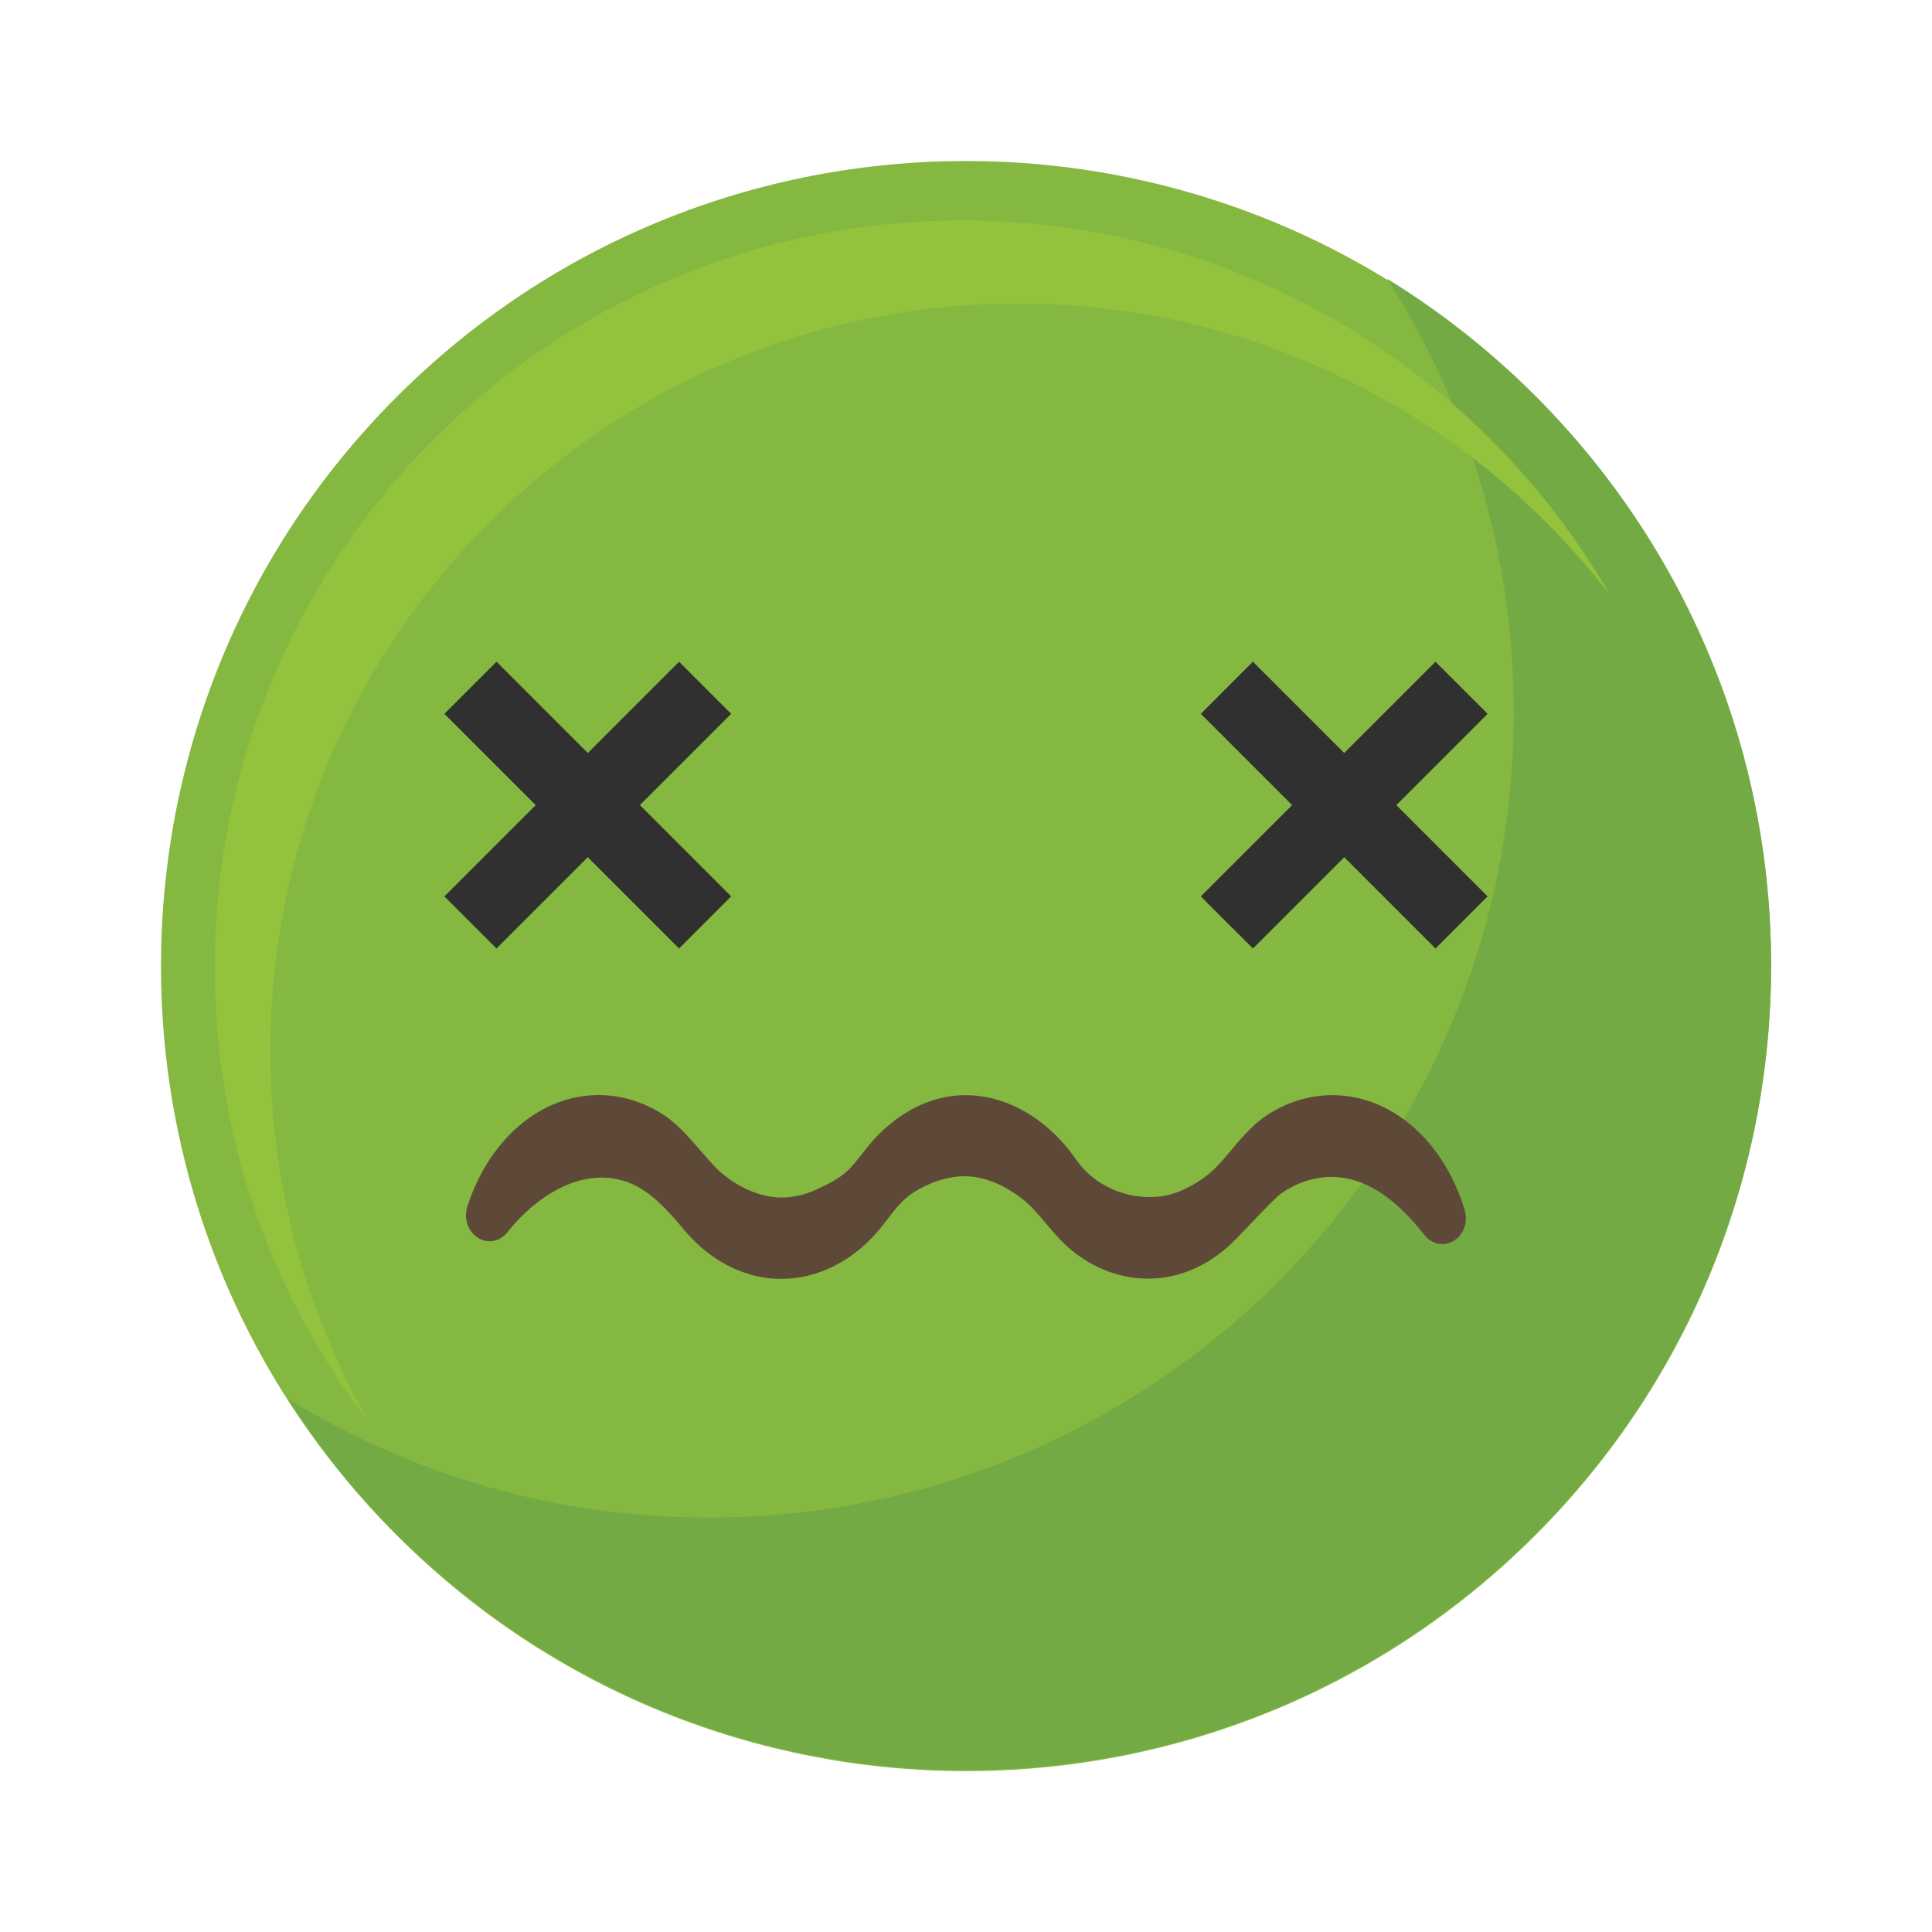 <svg width="120" height="120" viewBox="0 0 120 120" fill="none" xmlns="http://www.w3.org/2000/svg">
<g clip-path="url(#clip0_203_348)">
<path d="M95.359 95.361C114.886 75.834 114.886 44.174 95.359 24.646C75.832 5.119 44.171 5.119 24.644 24.646C5.117 44.174 5.117 75.834 24.644 95.361C44.171 114.889 75.832 114.889 95.359 95.361Z" fill="#84B840"/>
<path d="M86.16 17.326C91.14 25.099 94.026 34.344 94.026 44.258C94.026 71.87 71.641 94.26 44.024 94.26C34.432 94.26 25.475 91.556 17.866 86.875C26.754 100.748 42.305 109.941 60.003 109.941C87.615 109.941 110.006 87.555 110.006 59.938C110.006 41.911 100.467 26.119 86.166 17.32L86.16 17.326Z" fill="#73AA43"/>
<path d="M16.793 65.278C16.793 39.637 37.583 18.854 63.218 18.854C78.206 18.854 91.528 25.957 100.016 36.98C92.003 23.06 76.974 13.691 59.762 13.691C34.127 13.691 13.338 34.475 13.338 60.116C13.338 70.769 16.928 80.583 22.964 88.414C19.04 81.604 16.793 73.702 16.793 65.278Z" fill="#93C23D"/>
<path d="M90.97 75.131C89.639 70.814 86.412 68.022 82.746 68.022C81.362 68.022 79.983 68.438 78.763 69.218C77.853 69.799 77.161 70.62 76.493 71.418C76.164 71.805 75.859 72.175 75.531 72.503C74.885 73.16 74.017 73.712 73.09 74.064C71.213 74.773 68.374 74.21 66.86 72.046C65.071 69.488 62.56 68.022 59.962 68.022C58.049 68.022 56.19 68.866 54.583 70.456C54.201 70.831 53.873 71.254 53.556 71.653C53.274 72.01 53.01 72.351 52.729 72.632C52.207 73.16 51.52 73.506 50.74 73.87C49.79 74.316 48.799 74.474 47.866 74.328C46.646 74.134 45.355 73.442 44.416 72.48C44.117 72.169 43.818 71.829 43.507 71.465C42.786 70.632 42.047 69.77 41.12 69.183C39.911 68.42 38.55 68.016 37.19 68.016C33.599 68.016 30.396 70.726 29.03 74.926C28.777 75.706 29.094 76.568 29.769 76.932C30.367 77.255 31.065 77.102 31.505 76.545C33.224 74.38 36.075 72.415 38.932 73.407C40.34 73.894 41.495 75.19 42.469 76.363C43.859 78.035 45.666 79.103 47.572 79.367C47.895 79.413 48.224 79.431 48.546 79.431C50.875 79.431 53.145 78.24 54.788 76.158L55.087 75.771C55.65 75.043 56.096 74.468 56.771 74.046C57.58 73.541 58.46 73.213 59.316 73.096C60.232 72.972 61.182 73.148 62.138 73.612C62.607 73.841 63.083 74.14 63.552 74.509C64.039 74.891 64.485 75.419 64.954 75.976C65.453 76.568 65.963 77.178 66.591 77.683C67.998 78.821 69.635 79.419 71.325 79.419C73.184 79.419 74.973 78.663 76.493 77.231C76.721 77.014 77.12 76.598 77.584 76.111C78.188 75.477 79.308 74.304 79.584 74.116C81.672 72.709 83.966 72.767 86.043 74.281C86.864 74.879 87.662 75.677 88.483 76.715C88.923 77.266 89.615 77.425 90.213 77.114C90.894 76.756 91.211 75.917 90.964 75.12L90.97 75.131Z" fill="#5E4939"/>
<path d="M30.838 41.1L27.603 44.336L42.179 58.912L45.414 55.676L30.838 41.1Z" fill="#303030"/>
<path d="M45.414 44.337L42.179 41.102L27.603 55.678L30.838 58.913L45.414 44.337Z" fill="#303030"/>
<path d="M77.821 41.1L74.586 44.336L89.162 58.912L92.397 55.676L77.821 41.1Z" fill="#303030"/>
<path d="M92.398 44.337L89.162 41.102L74.586 55.678L77.822 58.913L92.398 44.337Z" fill="#303030"/>
</g>
<defs>
<clipPath id="clip0_203_348">
<rect width="100" height="100" fill="white" transform="translate(10 10)"/>
</clipPath>
</defs>
</svg>
